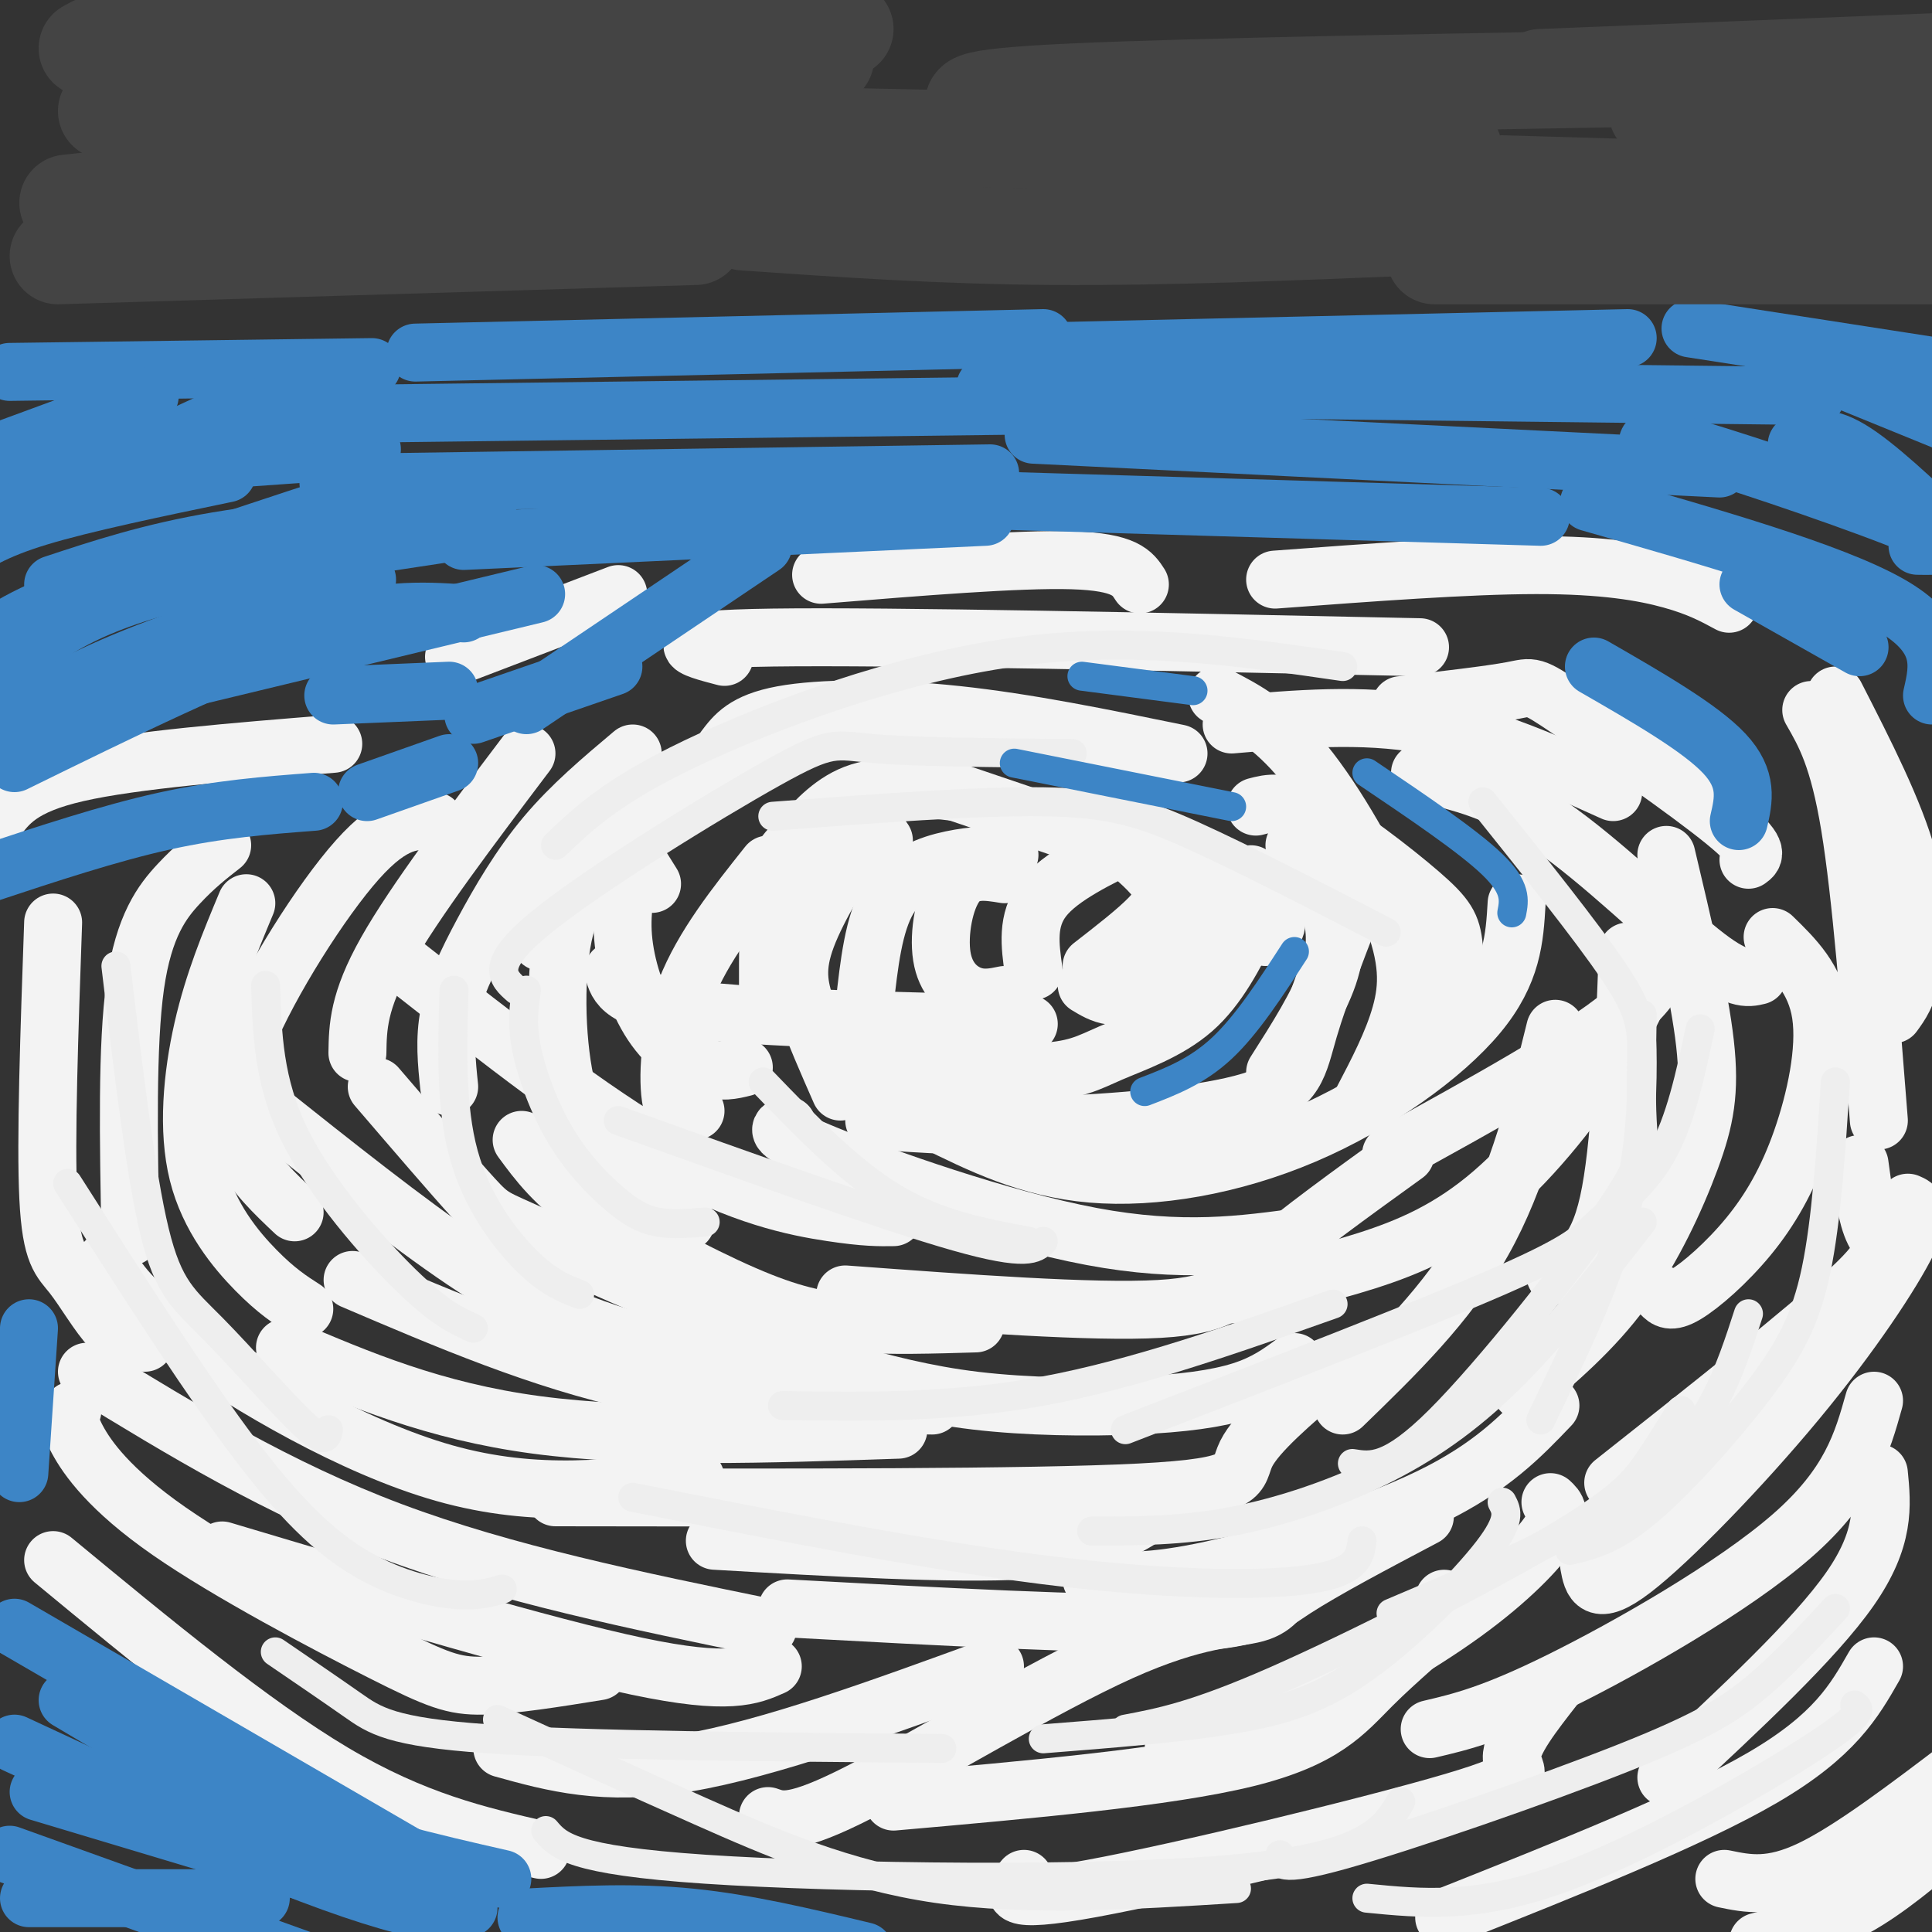 <svg viewBox='0 0 400 400' version='1.1' xmlns='http://www.w3.org/2000/svg' xmlns:xlink='http://www.w3.org/1999/xlink'><rect x="0" y="0" width="400" height="400" fill="#333333" stroke="none"/><g fill='none' stroke='#f3f3f3' stroke-width='12' stroke-linecap='round' stroke-linejoin='round'><path d='M125,167c0.000,0.000 10.000,16.000 10,16'/><path d='M159,179c-6.733,8.467 -13.467,16.933 -17,26c-3.533,9.067 -3.867,18.733 -3,23c0.867,4.267 2.933,3.133 5,2'/><path d='M131,178c-1.244,4.994 -2.488,9.988 -2,16c0.488,6.012 2.708,13.042 6,18c3.292,4.958 7.655,7.845 11,9c3.345,1.155 5.673,0.577 8,0'/><path d='M127,201c0.833,3.083 1.667,6.167 16,8c14.333,1.833 42.167,2.417 70,3'/><path d='M181,232c10.220,0.720 20.440,1.440 35,1c14.560,-0.440 33.458,-2.042 43,-5c9.542,-2.958 9.726,-7.274 12,-15c2.274,-7.726 6.637,-18.863 11,-30'/><path d='M193,232c9.994,4.946 19.988,9.893 33,11c13.012,1.107 29.042,-1.625 44,-8c14.958,-6.375 28.845,-16.393 36,-25c7.155,-8.607 7.577,-15.804 8,-23'/><path d='M255,268c9.530,-2.071 19.060,-4.143 28,-7c8.940,-2.857 17.292,-6.500 26,-14c8.708,-7.500 17.774,-18.857 24,-29c6.226,-10.143 9.613,-19.071 13,-28'/><path d='M301,214c0.208,-6.827 0.417,-13.655 0,-18c-0.417,-4.345 -1.458,-6.208 -7,-11c-5.542,-4.792 -15.583,-12.512 -22,-16c-6.417,-3.488 -9.208,-2.744 -12,-2'/><path d='M262,194c2.583,-1.917 5.167,-3.833 -6,-9c-11.167,-5.167 -36.083,-13.583 -61,-22'/><path d='M209,177c-3.733,0.022 -7.467,0.044 -12,1c-4.533,0.956 -9.867,2.844 -13,8c-3.133,5.156 -4.067,13.578 -5,22'/><path d='M225,204c3.167,1.917 6.333,3.833 12,0c5.667,-3.833 13.833,-13.417 22,-23'/><path d='M208,206c-2.250,0.470 -4.500,0.940 -7,0c-2.500,-0.940 -5.250,-3.292 -6,-8c-0.750,-4.708 0.500,-11.774 3,-15c2.500,-3.226 6.250,-2.613 10,-2'/><path d='M214,201c-0.750,-5.250 -1.500,-10.500 2,-15c3.500,-4.500 11.250,-8.250 19,-12'/><path d='M226,200c4.667,-3.622 9.333,-7.244 12,-10c2.667,-2.756 3.333,-4.644 2,-7c-1.333,-2.356 -4.667,-5.178 -8,-8'/><path d='M198,164c-7.268,-0.857 -14.536,-1.714 -20,0c-5.464,1.714 -9.125,6.000 -12,9c-2.875,3.000 -4.964,4.714 -6,10c-1.036,5.286 -1.018,14.143 -1,23'/><path d='M183,174c-0.911,-1.381 -1.821,-2.762 -5,1c-3.179,3.762 -8.625,12.667 -11,19c-2.375,6.333 -1.679,10.095 0,15c1.679,4.905 4.339,10.952 7,17'/><path d='M175,220c15.107,1.137 30.214,2.274 39,2c8.786,-0.274 11.250,-1.958 16,-4c4.750,-2.042 11.786,-4.440 17,-9c5.214,-4.560 8.607,-11.280 12,-18'/><path d='M264,222c4.489,-7.044 8.978,-14.089 11,-20c2.022,-5.911 1.578,-10.689 0,-15c-1.578,-4.311 -4.289,-8.156 -7,-12'/><path d='M282,228c3.179,-6.071 6.357,-12.143 8,-18c1.643,-5.857 1.750,-11.500 -2,-21c-3.750,-9.500 -11.357,-22.857 -18,-31c-6.643,-8.143 -12.321,-11.071 -18,-14'/><path d='M244,156c-15.689,-3.222 -31.378,-6.444 -46,-8c-14.622,-1.556 -28.178,-1.444 -36,0c-7.822,1.444 -9.911,4.222 -12,7'/><path d='M166,152c-9.867,3.889 -19.733,7.778 -27,12c-7.267,4.222 -11.933,8.778 -16,14c-4.067,5.222 -7.533,11.111 -11,17'/><path d='M129,177c-4.863,3.155 -9.726,6.310 -12,15c-2.274,8.690 -1.958,22.917 0,32c1.958,9.083 5.560,13.024 10,17c4.440,3.976 9.720,7.988 15,12'/><path d='M84,200c19.311,15.156 38.622,30.311 54,39c15.378,8.689 26.822,10.911 34,12c7.178,1.089 10.089,1.044 13,1'/><path d='M163,233c-1.756,0.644 -3.511,1.289 8,6c11.511,4.711 36.289,13.489 55,17c18.711,3.511 31.356,1.756 44,0'/><path d='M175,268c25.644,1.889 51.289,3.778 65,3c13.711,-0.778 15.489,-4.222 22,-10c6.511,-5.778 17.756,-13.889 29,-22'/><path d='M278,291c10.833,-10.500 21.667,-21.000 29,-34c7.333,-13.000 11.167,-28.500 15,-44'/><path d='M288,239c19.378,-10.667 38.756,-21.333 48,-29c9.244,-7.667 8.356,-12.333 8,-16c-0.356,-3.667 -0.178,-6.333 0,-9'/><path d='M315,288c7.429,-6.304 14.857,-12.607 21,-21c6.143,-8.393 11.000,-18.875 14,-27c3.000,-8.125 4.143,-13.893 3,-24c-1.143,-10.107 -4.571,-24.554 -8,-39'/><path d='M322,264c4.250,-1.917 8.500,-3.833 11,-15c2.500,-11.167 3.250,-31.583 4,-52'/><path d='M174,284c8.690,2.369 17.381,4.738 28,6c10.619,1.262 23.167,1.417 33,1c9.833,-0.417 16.952,-1.405 22,-3c5.048,-1.595 8.024,-3.798 11,-6'/><path d='M115,310c49.022,0.089 98.044,0.178 121,-1c22.956,-1.178 19.844,-3.622 22,-8c2.156,-4.378 9.578,-10.689 17,-17'/><path d='M163,333c31.600,1.711 63.200,3.422 80,3c16.800,-0.422 18.800,-2.978 25,-7c6.200,-4.022 16.600,-9.511 27,-15'/><path d='M185,373c28.357,-2.500 56.714,-5.000 73,-9c16.286,-4.000 20.500,-9.500 26,-15c5.500,-5.500 12.286,-11.000 15,-14c2.714,-3.000 1.357,-3.500 0,-4'/><path d='M159,376c2.714,0.970 5.429,1.940 19,-5c13.571,-6.940 38.000,-21.792 54,-29c16.000,-7.208 23.571,-6.774 28,-8c4.429,-1.226 5.714,-4.113 7,-7'/><path d='M243,362c8.214,-2.125 16.429,-4.250 27,-9c10.571,-4.750 23.500,-12.125 33,-19c9.500,-6.875 15.571,-13.250 18,-17c2.429,-3.750 1.214,-4.875 0,-6'/><path d='M226,327c6.111,0.400 12.222,0.800 25,-2c12.778,-2.800 32.222,-8.800 45,-15c12.778,-6.200 18.889,-12.600 25,-19'/><path d='M296,358c6.444,-1.511 12.889,-3.022 27,-10c14.111,-6.978 35.889,-19.422 48,-30c12.111,-10.578 14.556,-19.289 17,-28'/><path d='M334,307c20.067,-15.867 40.133,-31.733 49,-40c8.867,-8.267 6.533,-8.933 5,-12c-1.533,-3.067 -2.267,-8.533 -3,-14'/><path d='M329,324c0.643,3.446 1.286,6.893 9,1c7.714,-5.893 22.500,-21.125 34,-35c11.500,-13.875 19.714,-26.393 23,-33c3.286,-6.607 1.643,-7.304 0,-8'/><path d='M344,268c0.927,0.935 1.853,1.869 5,0c3.147,-1.869 8.514,-6.542 13,-12c4.486,-5.458 8.093,-11.700 11,-20c2.907,-8.300 5.116,-18.657 4,-26c-1.116,-7.343 -5.558,-11.671 -10,-16'/><path d='M389,232c-1.833,-23.417 -3.667,-46.833 -6,-61c-2.333,-14.167 -5.167,-19.083 -8,-24'/><path d='M392,210c1.467,-2.000 2.933,-4.000 4,-9c1.067,-5.000 1.733,-13.000 -1,-23c-2.733,-10.000 -8.867,-22.000 -15,-34'/><path d='M362,178c1.286,-0.917 2.571,-1.833 -5,-8c-7.571,-6.167 -24.000,-17.583 -32,-23c-8.000,-5.417 -7.571,-4.833 -12,-4c-4.429,0.833 -13.714,1.917 -23,3'/><path d='M364,202c-2.222,0.533 -4.444,1.067 -12,-5c-7.556,-6.067 -20.444,-18.733 -31,-26c-10.556,-7.267 -18.778,-9.133 -27,-11'/><path d='M334,164c-12.917,-5.833 -25.833,-11.667 -39,-14c-13.167,-2.333 -26.583,-1.167 -40,0'/><path d='M109,156c-11.583,15.333 -23.167,30.667 -29,41c-5.833,10.333 -5.917,15.667 -6,21'/><path d='M131,156c-6.345,5.339 -12.690,10.679 -18,17c-5.310,6.321 -9.583,13.625 -13,20c-3.417,6.375 -5.976,11.821 -7,17c-1.024,5.179 -0.512,10.089 0,15'/><path d='M78,225c7.976,9.292 15.952,18.583 20,23c4.048,4.417 4.167,3.958 13,8c8.833,4.042 26.381,12.583 39,16c12.619,3.417 20.310,1.708 28,0'/><path d='M108,236c3.369,4.595 6.738,9.190 15,15c8.262,5.810 21.417,12.833 31,17c9.583,4.167 15.595,5.476 23,6c7.405,0.524 16.202,0.262 25,0'/><path d='M90,170c-4.256,-0.196 -8.512,-0.393 -16,8c-7.488,8.393 -18.208,25.375 -23,37c-4.792,11.625 -3.655,17.893 -1,23c2.655,5.107 6.827,9.054 11,13'/><path d='M46,175c-2.822,2.200 -5.644,4.400 -9,8c-3.356,3.600 -7.244,8.600 -9,21c-1.756,12.400 -1.378,32.200 -1,52'/><path d='M11,191c-0.792,22.589 -1.583,45.179 -1,57c0.583,11.821 2.542,12.875 5,16c2.458,3.125 5.417,8.321 8,11c2.583,2.679 4.792,2.839 7,3'/><path d='M51,187c-3.393,8.143 -6.786,16.286 -9,26c-2.214,9.714 -3.250,21.000 -1,30c2.250,9.000 7.786,15.714 12,20c4.214,4.286 7.107,6.143 10,8'/><path d='M22,261c2.444,4.200 4.889,8.400 17,17c12.111,8.600 33.889,21.600 53,27c19.111,5.400 35.556,3.200 52,1'/><path d='M54,229c15.190,12.089 30.381,24.179 42,32c11.619,7.821 19.667,11.375 27,14c7.333,2.625 13.952,4.321 21,5c7.048,0.679 14.524,0.339 22,0'/><path d='M59,279c15.417,6.583 30.833,13.167 52,16c21.167,2.833 48.083,1.917 75,1'/><path d='M73,265c19.500,8.333 39.000,16.667 59,21c20.000,4.333 40.500,4.667 61,5'/><path d='M18,284c19.750,12.083 39.500,24.167 63,33c23.500,8.833 50.750,14.417 78,20'/><path d='M15,292c-0.525,1.081 -1.049,2.163 1,6c2.049,3.837 6.673,10.431 19,19c12.327,8.569 32.357,19.115 44,25c11.643,5.885 14.898,7.110 21,7c6.102,-0.110 15.051,-1.555 24,-3'/><path d='M11,323c20.583,17.000 41.167,34.000 58,44c16.833,10.000 29.917,13.000 43,16'/><path d='M104,362c10.500,2.917 21.000,5.833 38,3c17.000,-2.833 40.500,-11.417 64,-20'/><path d='M46,321c33.500,10.000 67.000,20.000 86,24c19.000,4.000 23.500,2.000 28,0'/><path d='M148,319c24.583,1.417 49.167,2.833 64,2c14.833,-0.833 19.917,-3.917 25,-7'/><path d='M212,389c-2.262,2.702 -4.524,5.405 14,2c18.524,-3.405 57.833,-12.917 75,-18c17.167,-5.083 12.190,-5.738 12,-9c-0.190,-3.262 4.405,-9.131 9,-15'/><path d='M299,397c25.583,-10.167 51.167,-20.333 66,-29c14.833,-8.667 18.917,-15.833 23,-23'/><path d='M364,402c6.667,-1.667 13.333,-3.333 20,-7c6.667,-3.667 13.333,-9.333 20,-15'/><path d='M345,368c15.333,-14.250 30.667,-28.500 38,-39c7.333,-10.500 6.667,-17.250 6,-24'/><path d='M357,389c4.833,1.000 9.667,2.000 18,-2c8.333,-4.000 20.167,-13.000 32,-22'/><path d='M358,125c-3.156,-1.711 -6.311,-3.422 -12,-5c-5.689,-1.578 -13.911,-3.022 -28,-3c-14.089,0.022 -34.044,1.511 -54,3'/><path d='M294,134c-55.000,-1.167 -110.000,-2.333 -134,-2c-24.000,0.333 -17.000,2.167 -10,4'/><path d='M128,123c0.000,0.000 -34.000,13.000 -34,13'/><path d='M170,119c20.500,-1.667 41.000,-3.333 52,-3c11.000,0.333 12.500,2.667 14,5'/><path d='M69,154c-20.667,1.667 -41.333,3.333 -53,6c-11.667,2.667 -14.333,6.333 -17,10'/></g>
<g fill='none' stroke='#eeeeee' stroke-width='6' stroke-linecap='round' stroke-linejoin='round'><path d='M158,224c8.917,9.250 17.833,18.500 27,24c9.167,5.500 18.583,7.250 28,9'/><path d='M128,232c27.667,9.917 55.333,19.833 70,24c14.667,4.167 16.333,2.583 18,1'/><path d='M109,205c-0.515,3.388 -1.030,6.775 0,12c1.030,5.225 3.606,12.287 7,18c3.394,5.713 7.606,10.077 11,13c3.394,2.923 5.970,4.407 9,5c3.030,0.593 6.515,0.297 10,0'/><path d='M94,205c-0.356,12.067 -0.711,24.133 2,34c2.711,9.867 8.489,17.533 13,22c4.511,4.467 7.756,5.733 11,7'/><path d='M55,204c0.289,9.978 0.578,19.956 6,31c5.422,11.044 15.978,23.156 23,30c7.022,6.844 10.511,8.422 14,10'/><path d='M24,200c2.560,21.571 5.119,43.143 8,55c2.881,11.857 6.083,14.000 12,20c5.917,6.000 14.548,15.857 19,20c4.452,4.143 4.726,2.571 5,1'/><path d='M14,245c11.679,18.321 23.357,36.643 33,50c9.643,13.357 17.250,21.750 25,27c7.750,5.250 15.643,7.357 21,8c5.357,0.643 8.179,-0.179 11,-1'/><path d='M57,342c5.733,3.911 11.467,7.822 16,11c4.533,3.178 7.867,5.622 28,7c20.133,1.378 57.067,1.689 94,2'/><path d='M131,310c30.022,5.933 60.044,11.867 85,15c24.956,3.133 44.844,3.467 55,2c10.156,-1.467 10.578,-4.733 11,-8'/><path d='M162,291c17.500,0.250 35.000,0.500 54,-3c19.000,-3.500 39.500,-10.750 60,-18'/><path d='M226,317c9.286,-0.012 18.571,-0.024 29,-2c10.429,-1.976 22.000,-5.917 32,-11c10.000,-5.083 18.429,-11.310 27,-20c8.571,-8.690 17.286,-19.845 26,-31'/><path d='M280,303c3.857,0.625 7.714,1.250 18,-9c10.286,-10.250 27.000,-31.375 35,-43c8.000,-11.625 7.286,-13.750 7,-19c-0.286,-5.250 -0.143,-13.625 0,-22'/><path d='M325,321c4.494,-1.065 8.988,-2.131 16,-8c7.012,-5.869 16.542,-16.542 23,-25c6.458,-8.458 9.845,-14.702 12,-25c2.155,-10.298 3.077,-24.649 4,-39'/><path d='M288,334c20.833,-8.833 41.667,-17.667 54,-28c12.333,-10.333 16.167,-22.167 20,-34'/><path d='M233,358c7.208,-1.357 14.417,-2.714 31,-10c16.583,-7.286 42.542,-20.500 57,-29c14.458,-8.500 17.417,-12.286 20,-16c2.583,-3.714 4.792,-7.357 7,-11'/><path d='M265,384c-0.327,1.911 -0.655,3.821 13,0c13.655,-3.821 41.292,-13.375 58,-20c16.708,-6.625 22.488,-10.321 28,-15c5.512,-4.679 10.756,-10.339 16,-16'/><path d='M283,393c11.311,1.111 22.622,2.222 40,-4c17.378,-6.222 40.822,-19.778 52,-27c11.178,-7.222 10.089,-8.111 9,-9'/><path d='M216,360c14.042,-1.101 28.083,-2.202 39,-4c10.917,-1.798 18.708,-4.292 28,-11c9.292,-6.708 20.083,-17.631 25,-24c4.917,-6.369 3.958,-8.185 3,-10'/><path d='M103,356c13.667,6.244 27.333,12.489 42,19c14.667,6.511 30.333,13.289 49,16c18.667,2.711 40.333,1.356 62,0'/><path d='M113,379c2.600,3.067 5.200,6.133 33,8c27.800,1.867 80.800,2.533 109,0c28.200,-2.533 31.600,-8.267 35,-14'/><path d='M233,296c31.042,-12.006 62.083,-24.012 78,-31c15.917,-6.988 16.708,-8.958 20,-12c3.292,-3.042 9.083,-7.155 13,-14c3.917,-6.845 5.958,-16.423 8,-26'/><path d='M319,294c6.714,-13.952 13.429,-27.905 17,-41c3.571,-13.095 4.000,-25.333 4,-33c-0.000,-7.667 -0.429,-10.762 -6,-19c-5.571,-8.238 -16.286,-21.619 -27,-35'/><path d='M287,193c-14.689,-7.600 -29.378,-15.200 -40,-20c-10.622,-4.800 -17.178,-6.800 -31,-7c-13.822,-0.200 -34.911,1.400 -56,3'/><path d='M222,156c-16.351,-0.149 -32.702,-0.298 -41,-1c-8.298,-0.702 -8.542,-1.958 -21,5c-12.458,6.958 -37.131,22.131 -48,31c-10.869,8.869 -7.935,11.435 -5,14'/><path d='M278,138c-21.889,-3.178 -43.778,-6.356 -68,-3c-24.222,3.356 -50.778,13.244 -67,21c-16.222,7.756 -22.111,13.378 -28,19'/></g>
<g fill='none' stroke='#3d85c6' stroke-width='12' stroke-linecap='round' stroke-linejoin='round'><path d='M2,77c0.000,0.000 75.000,-1.000 75,-1'/><path d='M3,105c1.833,-2.500 3.667,-5.000 16,-7c12.333,-2.000 35.167,-3.500 58,-5'/><path d='M11,121c10.083,-3.333 20.167,-6.667 34,-9c13.833,-2.333 31.417,-3.667 49,-5'/><path d='M28,143c0.000,0.000 83.000,-20.000 83,-20'/><path d='M86,73c0.000,0.000 130.000,-3.000 130,-3'/><path d='M46,86c0.000,0.000 164.000,-2.000 164,-2'/><path d='M68,100c0.000,0.000 137.000,-2.000 137,-2'/><path d='M96,112c0.000,0.000 108.000,-5.000 108,-5'/><path d='M205,73c0.000,0.000 132.000,-3.000 132,-3'/><path d='M214,90c0.000,0.000 142.000,7.000 142,7'/><path d='M185,103c0.000,0.000 134.000,4.000 134,4'/><path d='M204,80c0.000,0.000 172.000,2.000 172,2'/><path d='M350,68c0.000,0.000 58.000,9.000 58,9'/><path d='M342,93c-1.311,-1.689 -2.622,-3.378 9,0c11.622,3.378 36.178,11.822 46,16c9.822,4.178 4.911,4.089 0,4'/><path d='M329,104c25.083,7.167 50.167,14.333 62,21c11.833,6.667 10.417,12.833 9,19'/><path d='M330,138c11.000,6.333 22.000,12.667 27,18c5.000,5.333 4.000,9.667 3,14'/><path d='M362,121c0.000,0.000 23.000,13.000 23,13'/><path d='M372,92c2.833,-1.083 5.667,-2.167 11,1c5.333,3.167 13.167,10.583 21,18'/><path d='M380,78c0.000,0.000 27.000,11.000 27,11'/><path d='M51,84c0.000,0.000 -54.000,25.000 -54,25'/><path d='M31,82c0.000,0.000 -38.000,14.000 -38,14'/><path d='M81,101c-26.333,8.583 -52.667,17.167 -67,23c-14.333,5.833 -16.667,8.917 -19,12'/><path d='M102,109c-28.250,4.167 -56.500,8.333 -74,14c-17.500,5.667 -24.250,12.833 -31,20'/><path d='M96,127c-8.750,-0.583 -17.500,-1.167 -33,4c-15.500,5.167 -37.750,16.083 -60,27'/><path d='M76,120c-17.583,5.417 -35.167,10.833 -48,16c-12.833,5.167 -20.917,10.083 -29,15'/><path d='M47,98c-14.833,3.083 -29.667,6.167 -39,9c-9.333,2.833 -13.167,5.417 -17,8'/><path d='M93,143c0.000,0.000 -24.000,1.000 -24,1'/><path d='M93,158c0.000,0.000 -17.000,6.000 -17,6'/><path d='M127,138c0.000,0.000 -29.000,10.000 -29,10'/><path d='M158,113c0.000,0.000 -49.000,33.000 -49,33'/><path d='M65,166c-9.833,0.750 -19.667,1.500 -31,4c-11.333,2.500 -24.167,6.750 -37,11'/><path d='M6,275c0.000,0.000 -2.000,30.000 -2,30'/><path d='M3,337c0.000,0.000 93.000,54.000 93,54'/><path d='M3,361c18.222,8.489 36.444,16.978 51,23c14.556,6.022 25.444,9.578 32,11c6.556,1.422 8.778,0.711 11,0'/><path d='M2,384c0.000,0.000 64.000,23.000 64,23'/><path d='M6,393c0.000,0.000 48.000,0.000 48,0'/><path d='M8,371c0.000,0.000 80.000,24.000 80,24'/><path d='M14,352c15.000,8.917 30.000,17.833 45,24c15.000,6.167 30.000,9.583 45,13'/><path d='M109,397c11.167,-0.583 22.333,-1.167 34,0c11.667,1.167 23.833,4.083 36,7'/></g>
<g fill='none' stroke='#3d85c6' stroke-width='6' stroke-linecap='round' stroke-linejoin='round'><path d='M237,226c5.417,-2.083 10.833,-4.167 16,-9c5.167,-4.833 10.083,-12.417 15,-20'/><path d='M283,160c10.500,7.083 21.000,14.167 26,19c5.000,4.833 4.500,7.417 4,10'/><path d='M210,158c0.000,0.000 45.000,9.000 45,9'/><path d='M224,140c0.000,0.000 23.000,3.000 23,3'/></g>
<g fill='none' stroke='#444444' stroke-width='20' stroke-linecap='round' stroke-linejoin='round'><path d='M12,53c0.000,0.000 132.000,-4.000 132,-4'/><path d='M14,42c38.333,-4.167 76.667,-8.333 101,-10c24.333,-1.667 34.667,-0.833 45,0'/><path d='M22,23c13.583,-2.583 27.167,-5.167 52,-7c24.833,-1.833 60.917,-2.917 97,-4'/><path d='M18,10c2.917,-1.667 5.833,-3.333 32,-4c26.167,-0.667 75.583,-0.333 125,0'/><path d='M166,28c0.000,0.000 135.000,3.000 135,3'/><path d='M154,46c20.333,1.417 40.667,2.833 64,3c23.333,0.167 49.667,-0.917 76,-2'/><path d='M204,23c-3.583,-1.417 -7.167,-2.833 18,-4c25.167,-1.167 79.083,-2.083 133,-3'/><path d='M319,16c0.000,0.000 100.000,-4.000 100,-4'/><path d='M311,38c0.000,0.000 102.000,3.000 102,3'/><path d='M297,53c0.000,0.000 117.000,0.000 117,0'/><path d='M343,23c0.000,0.000 71.000,0.000 71,0'/></g>
</svg>